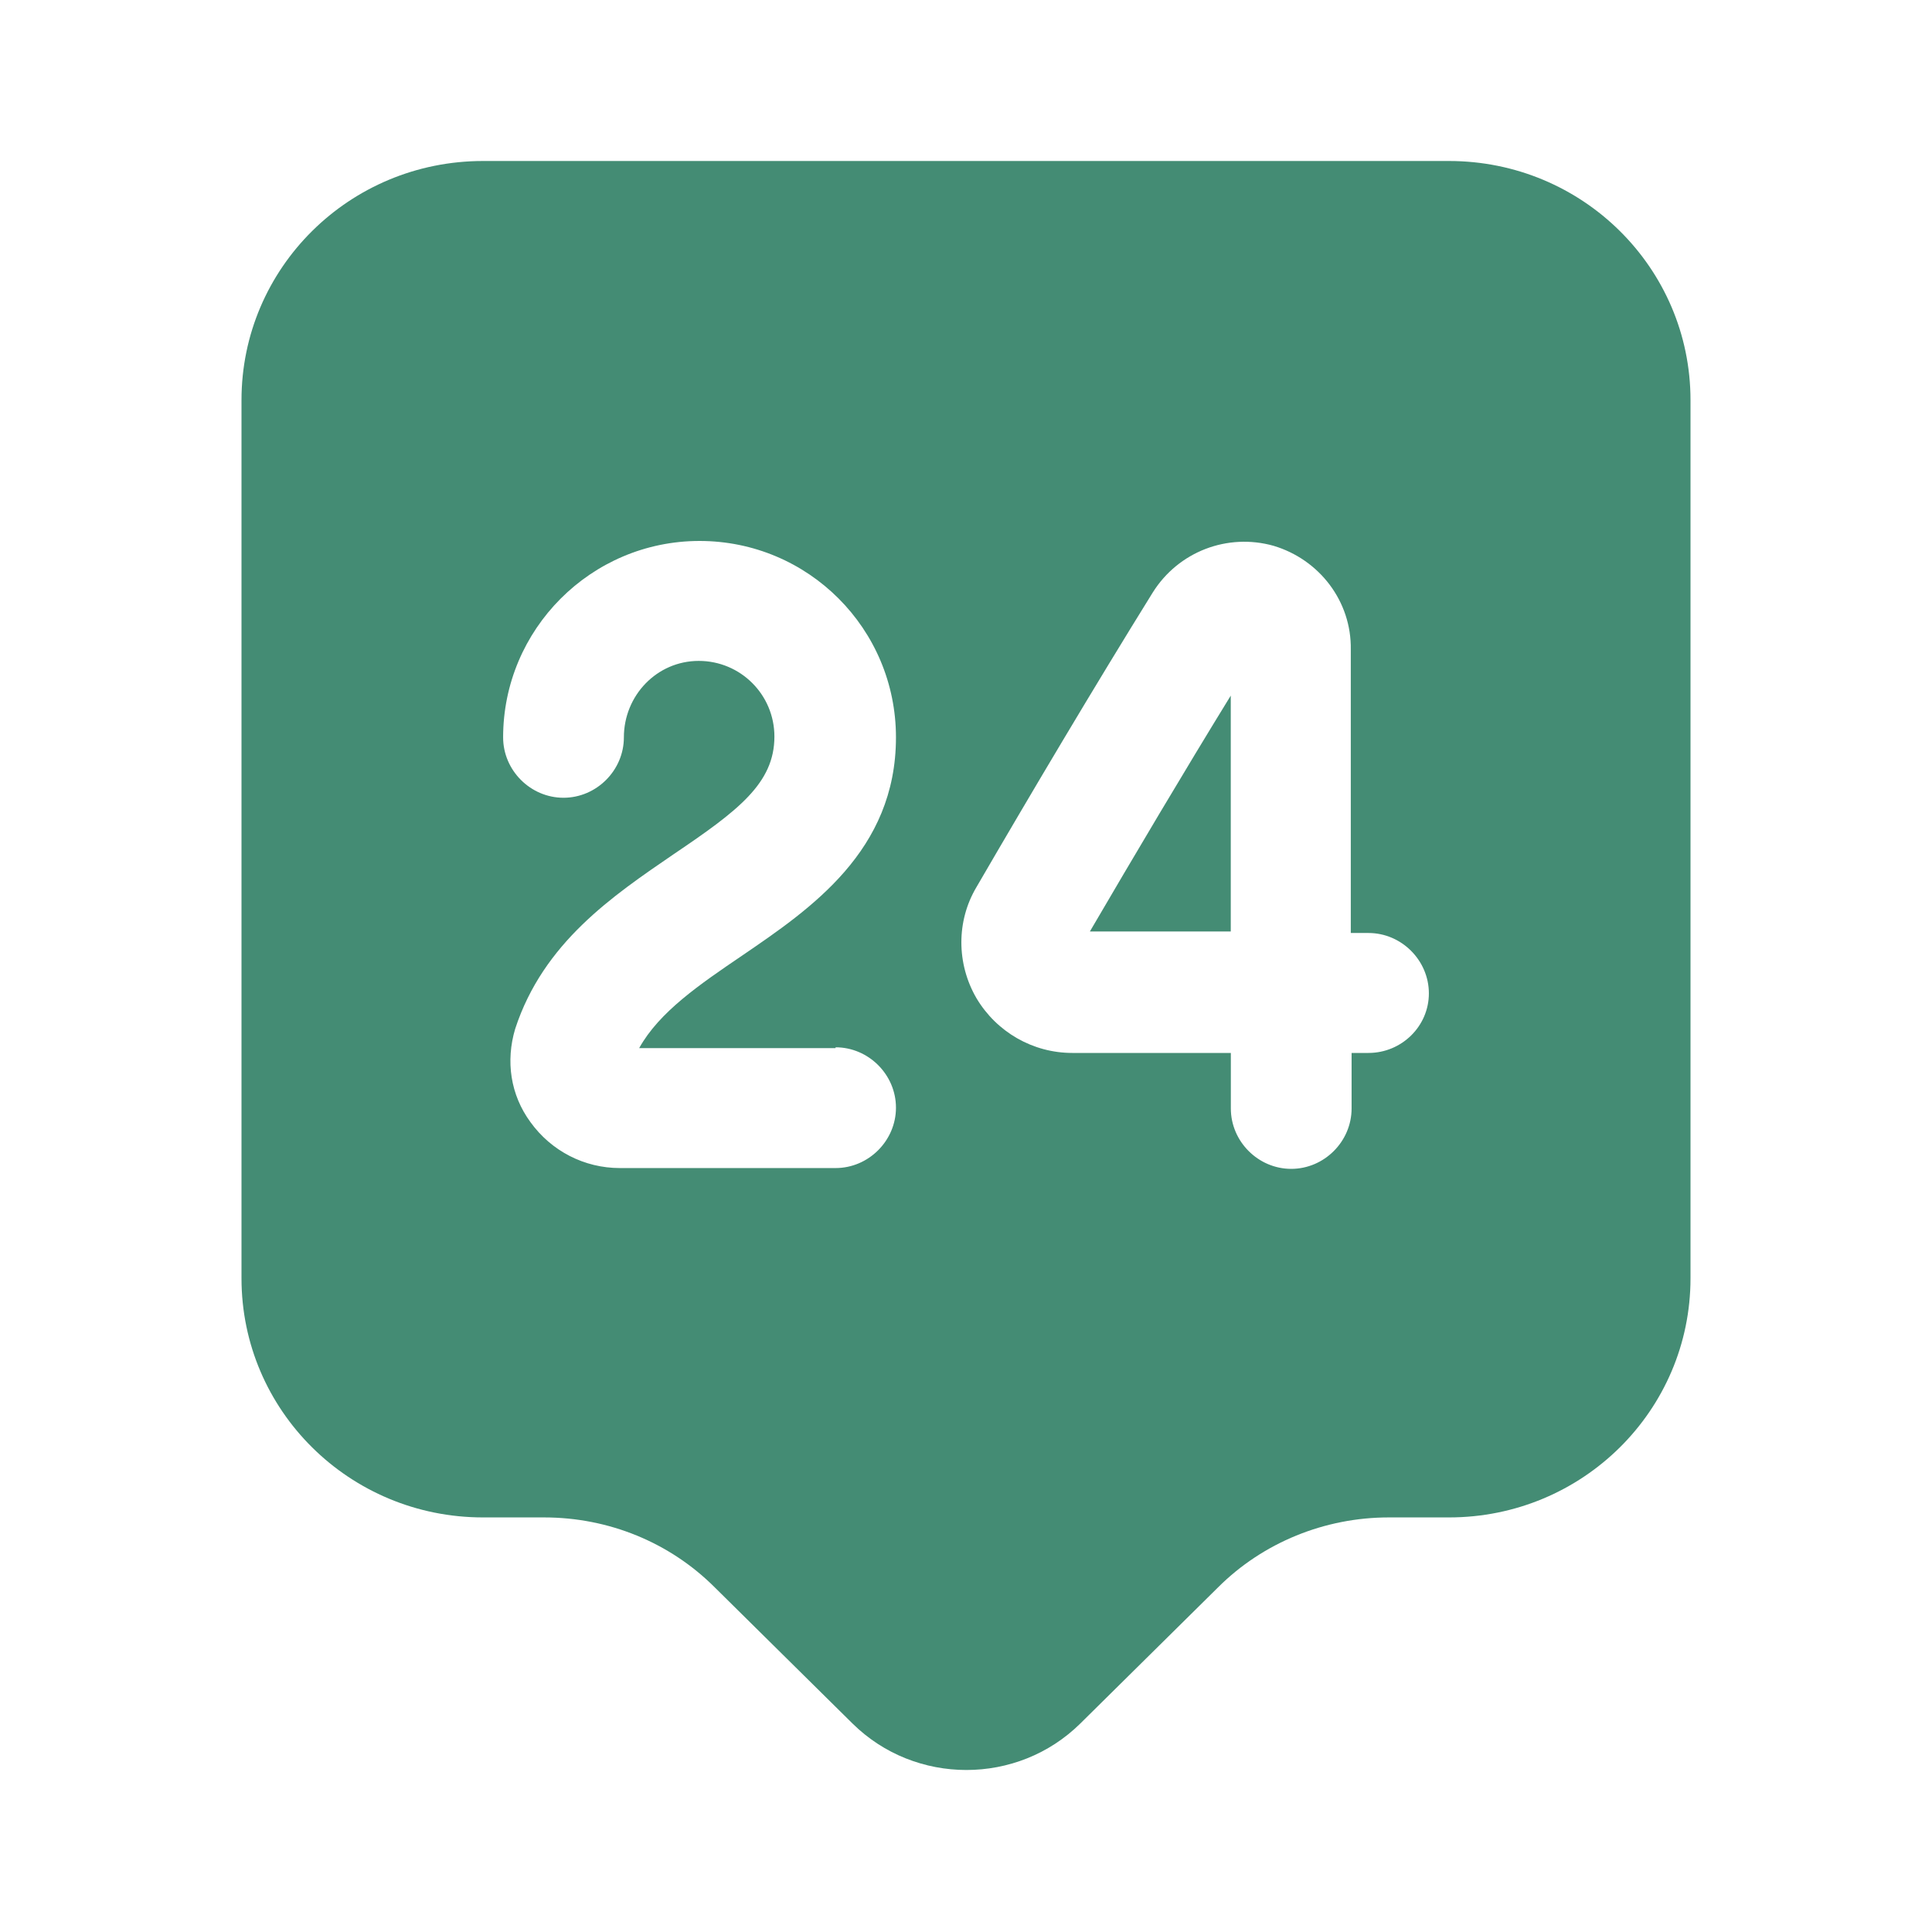 <?xml version="1.0" encoding="utf-8"?><!-- Uploaded to: SVG Repo, www.svgrepo.com, Generator: SVG Repo Mixer Tools -->
<svg width="800px" height="800px" viewBox="0 0 24 24" fill="none" xmlns="http://www.w3.org/2000/svg">
<path d="M18 2H6C4.34 2 3 3.33 3 4.97V15.88C3 17.52 4.34 18.85 6 18.85H6.76C7.56 18.85 8.32 19.16 8.88 19.72L10.59 21.41C11.37 22.18 12.64 22.18 13.42 21.41L15.13 19.72C15.69 19.16 16.46 18.85 17.25 18.85H18C19.66 18.85 21 17.52 21 15.88V4.97C21 3.33 19.66 2 18 2ZM10.38 13.01C10.79 13.01 11.13 13.35 11.13 13.76C11.13 14.17 10.79 14.51 10.38 14.51H7.7C7.26 14.51 6.85 14.3 6.59 13.94C6.34 13.6 6.28 13.18 6.4 12.78C6.75 11.71 7.61 11.13 8.37 10.61C9.17 10.07 9.62 9.73 9.62 9.15C9.62 8.63 9.2 8.21 8.68 8.21C8.16 8.21 7.75 8.64 7.75 9.16C7.75 9.57 7.41 9.91 7 9.91C6.59 9.91 6.25 9.57 6.25 9.16C6.25 7.82 7.34 6.72 8.69 6.72C10.04 6.72 11.13 7.81 11.13 9.16C11.13 10.57 10.07 11.29 9.22 11.87C8.69 12.23 8.19 12.57 7.94 13.02H10.38V13.01ZM17 13.08H16.79V13.77C16.79 14.18 16.45 14.52 16.04 14.52C15.63 14.52 15.29 14.18 15.29 13.77V13.08H13.33C13.33 13.08 13.33 13.08 13.32 13.08C12.83 13.08 12.38 12.82 12.13 12.4C11.88 11.97 11.88 11.44 12.13 11.02C12.81 9.85 13.6 8.52 14.32 7.36C14.64 6.85 15.25 6.62 15.82 6.78C16.39 6.95 16.79 7.47 16.78 8.07V11.59H17C17.41 11.59 17.75 11.93 17.75 12.34C17.75 12.75 17.41 13.08 17 13.08Z" fill="#448C74"/>
<path d="M15.289 11.581V8.641C14.699 9.601 14.089 10.631 13.539 11.571H15.289V11.581Z" fill="#448C74"/>
</svg>